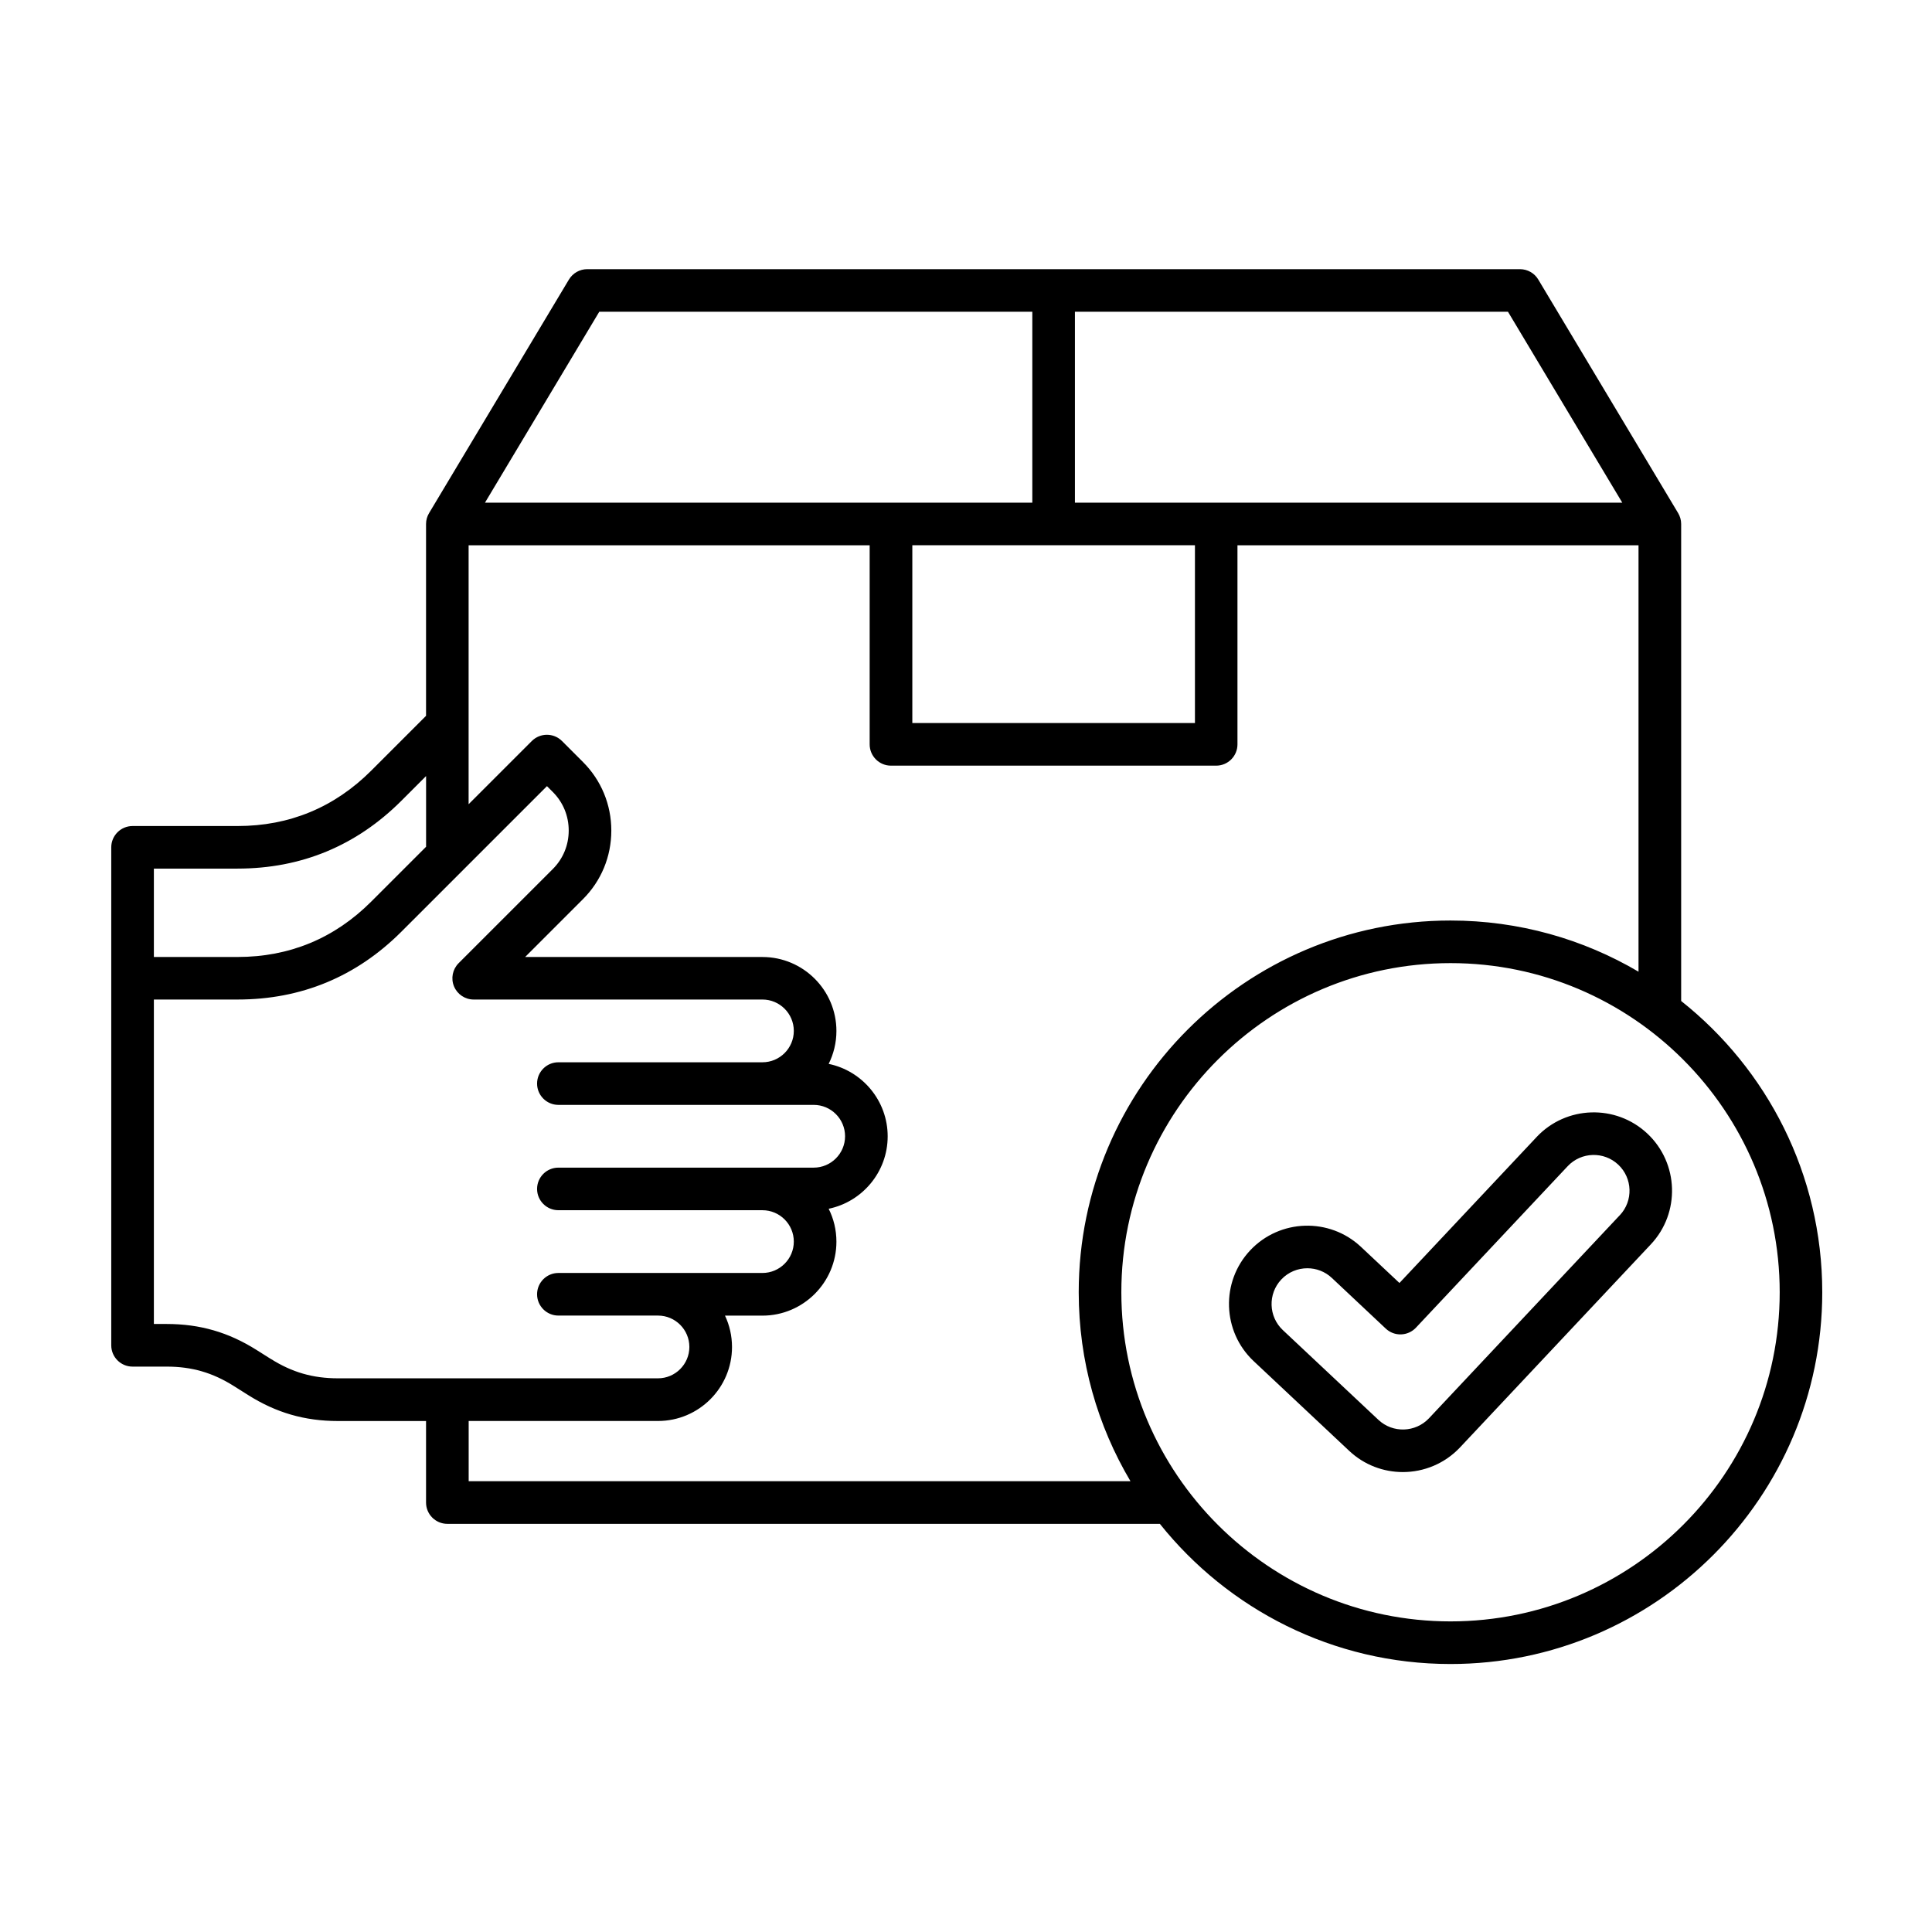 <svg version="1.0" preserveAspectRatio="xMidYMid meet" height="500" viewBox="0 0 375 375" zoomAndPan="magnify" width="500" xmlns:xlink="http://www.w3.org/1999/xlink" xmlns="http://www.w3.org/2000/svg"><defs><clipPath id="3a8f2f5938"><path clip-rule="nonzero" d="M 21.527 52.234 L 353.777 52.234 L 353.777 322.984 L 21.527 322.984 Z M 21.527 52.234"></path></clipPath></defs><g clip-path="url(#3a8f2f5938)"><path fill-rule="nonzero" fill-opacity="1" d="M 326.312 194.277 L 326.312 101.707 C 326.312 100.926 326.09 100.203 325.719 99.582 C 325.719 99.582 298.578 54.258 298.578 54.258 C 297.836 53.012 296.484 52.246 295.031 52.246 L 113.977 52.246 C 112.523 52.246 111.18 53.012 110.43 54.258 L 83.289 99.582 C 82.914 100.203 82.695 100.926 82.695 101.707 L 82.695 138.941 L 72.051 149.586 C 64.918 156.715 56.188 160.332 46.109 160.332 L 25.727 160.332 C 23.445 160.332 21.594 162.188 21.594 164.469 L 21.594 261.125 C 21.594 263.406 23.445 265.258 25.727 265.258 L 32.34 265.258 C 37.227 265.258 41.25 266.422 45.383 269.027 L 48.148 270.77 C 53.605 274.215 59.152 275.82 65.605 275.82 L 82.695 275.82 L 82.695 291.645 C 82.695 293.926 84.547 295.777 86.828 295.777 L 225.129 295.777 C 238.367 312.348 258.734 322.984 281.539 322.984 C 321.332 322.984 353.699 290.617 353.699 250.832 C 353.699 227.945 342.988 207.512 326.305 194.285 Z M 314.887 97.566 L 208.641 97.566 L 208.641 60.508 L 292.695 60.508 L 314.883 97.566 Z M 177.082 105.832 L 231.938 105.832 L 231.938 140.34 L 177.082 140.34 Z M 116.32 60.508 L 200.371 60.508 L 200.371 97.566 L 94.133 97.566 Z M 46.113 168.594 C 58.469 168.594 69.168 164.164 77.906 155.43 L 82.703 150.633 L 82.703 164.355 L 72.055 175 C 64.926 182.133 56.195 185.75 46.113 185.75 L 29.867 185.75 L 29.867 168.602 L 46.113 168.602 Z M 52.57 263.777 L 49.809 262.035 C 44.352 258.59 38.805 256.984 32.348 256.984 L 29.867 256.984 L 29.867 194.008 L 46.113 194.008 C 58.469 194.008 69.168 189.578 77.906 180.844 L 106.164 152.59 L 107.309 153.734 C 109.293 155.719 110.387 158.371 110.387 161.203 C 110.387 164.031 109.293 166.684 107.309 168.668 L 89.02 186.953 C 87.836 188.141 87.484 189.918 88.125 191.461 C 88.766 193.004 90.273 194.008 91.941 194.008 L 147.988 194.008 C 151.348 194.008 154.078 196.742 154.078 200.098 C 154.078 203.453 151.344 206.188 147.988 206.188 L 108.383 206.188 C 106.102 206.188 104.246 208.043 104.246 210.324 C 104.246 212.602 106.102 214.457 108.383 214.457 L 157.938 214.457 C 161.297 214.457 164.027 217.191 164.027 220.547 C 164.027 223.902 161.293 226.637 157.938 226.637 L 108.383 226.637 C 106.102 226.637 104.246 228.488 104.246 230.77 C 104.246 233.051 106.102 234.902 108.383 234.902 L 147.988 234.902 C 151.348 234.902 154.078 237.637 154.078 240.992 C 154.078 244.348 151.344 247.082 147.988 247.082 L 108.383 247.082 C 106.102 247.082 104.246 248.938 104.246 251.219 C 104.246 253.496 106.102 255.352 108.383 255.352 L 127.715 255.352 C 131.078 255.352 133.805 258.086 133.805 261.441 C 133.805 264.797 131.07 267.531 127.715 267.531 L 65.605 267.531 C 60.723 267.531 56.699 266.367 52.562 263.762 Z M 90.969 287.504 L 90.969 275.812 L 127.723 275.812 C 135.641 275.812 142.082 269.371 142.082 261.453 C 142.082 259.277 141.594 257.211 140.723 255.363 L 147.988 255.363 C 155.902 255.363 162.348 248.922 162.348 241.008 C 162.348 238.715 161.809 236.543 160.844 234.621 C 167.375 233.27 172.297 227.477 172.297 220.559 C 172.297 213.645 167.367 207.844 160.844 206.5 C 161.801 204.578 162.348 202.406 162.348 200.113 C 162.348 192.195 155.902 185.754 147.988 185.754 L 101.926 185.754 L 113.148 174.531 C 116.699 170.984 118.656 166.258 118.656 161.215 C 118.656 156.172 116.699 151.453 113.148 147.898 L 109.078 143.828 C 107.465 142.215 104.848 142.215 103.227 143.828 L 90.957 156.098 L 90.957 105.84 L 168.801 105.84 L 168.801 144.48 C 168.801 146.762 170.656 148.613 172.938 148.613 L 236.059 148.613 C 238.336 148.613 240.191 146.762 240.191 144.48 L 240.191 105.84 L 318.035 105.84 L 318.035 188.605 C 307.324 182.297 294.844 178.672 281.539 178.672 C 241.75 178.672 209.379 211.039 209.379 250.824 C 209.379 264.211 213.043 276.75 219.426 287.504 Z M 281.547 314.711 C 246.316 314.711 217.652 286.051 217.652 250.824 C 217.652 215.598 246.316 186.941 281.547 186.941 C 316.777 186.941 345.438 215.598 345.438 250.824 C 345.438 286.051 316.777 314.711 281.547 314.711 Z M 298.25 220.703 L 271.633 249.027 L 264.168 242.02 C 258.059 236.281 248.41 236.578 242.664 242.688 C 236.918 248.801 237.223 258.449 243.332 264.191 L 261.883 281.613 C 264.809 284.363 268.551 285.727 272.285 285.727 C 276.344 285.727 280.391 284.121 283.387 280.945 L 320.422 241.531 C 326.168 235.422 325.863 225.773 319.754 220.031 C 313.641 214.285 303.996 214.586 298.25 220.699 Z M 314.398 235.875 L 277.371 275.281 C 274.738 278.07 270.336 278.211 267.547 275.59 L 248.996 258.168 C 246.207 255.543 246.07 251.141 248.695 248.352 C 250.059 246.898 251.906 246.168 253.758 246.168 C 255.469 246.168 257.176 246.789 258.512 248.047 L 268.984 257.887 C 269.785 258.637 270.848 259.043 271.949 259.004 C 273.043 258.969 274.086 258.5 274.836 257.699 L 304.285 226.359 C 306.91 223.57 311.312 223.434 314.102 226.059 C 316.895 228.684 317.031 233.086 314.406 235.875 Z M 314.398 235.875" fill="#000000"></path></g></svg>